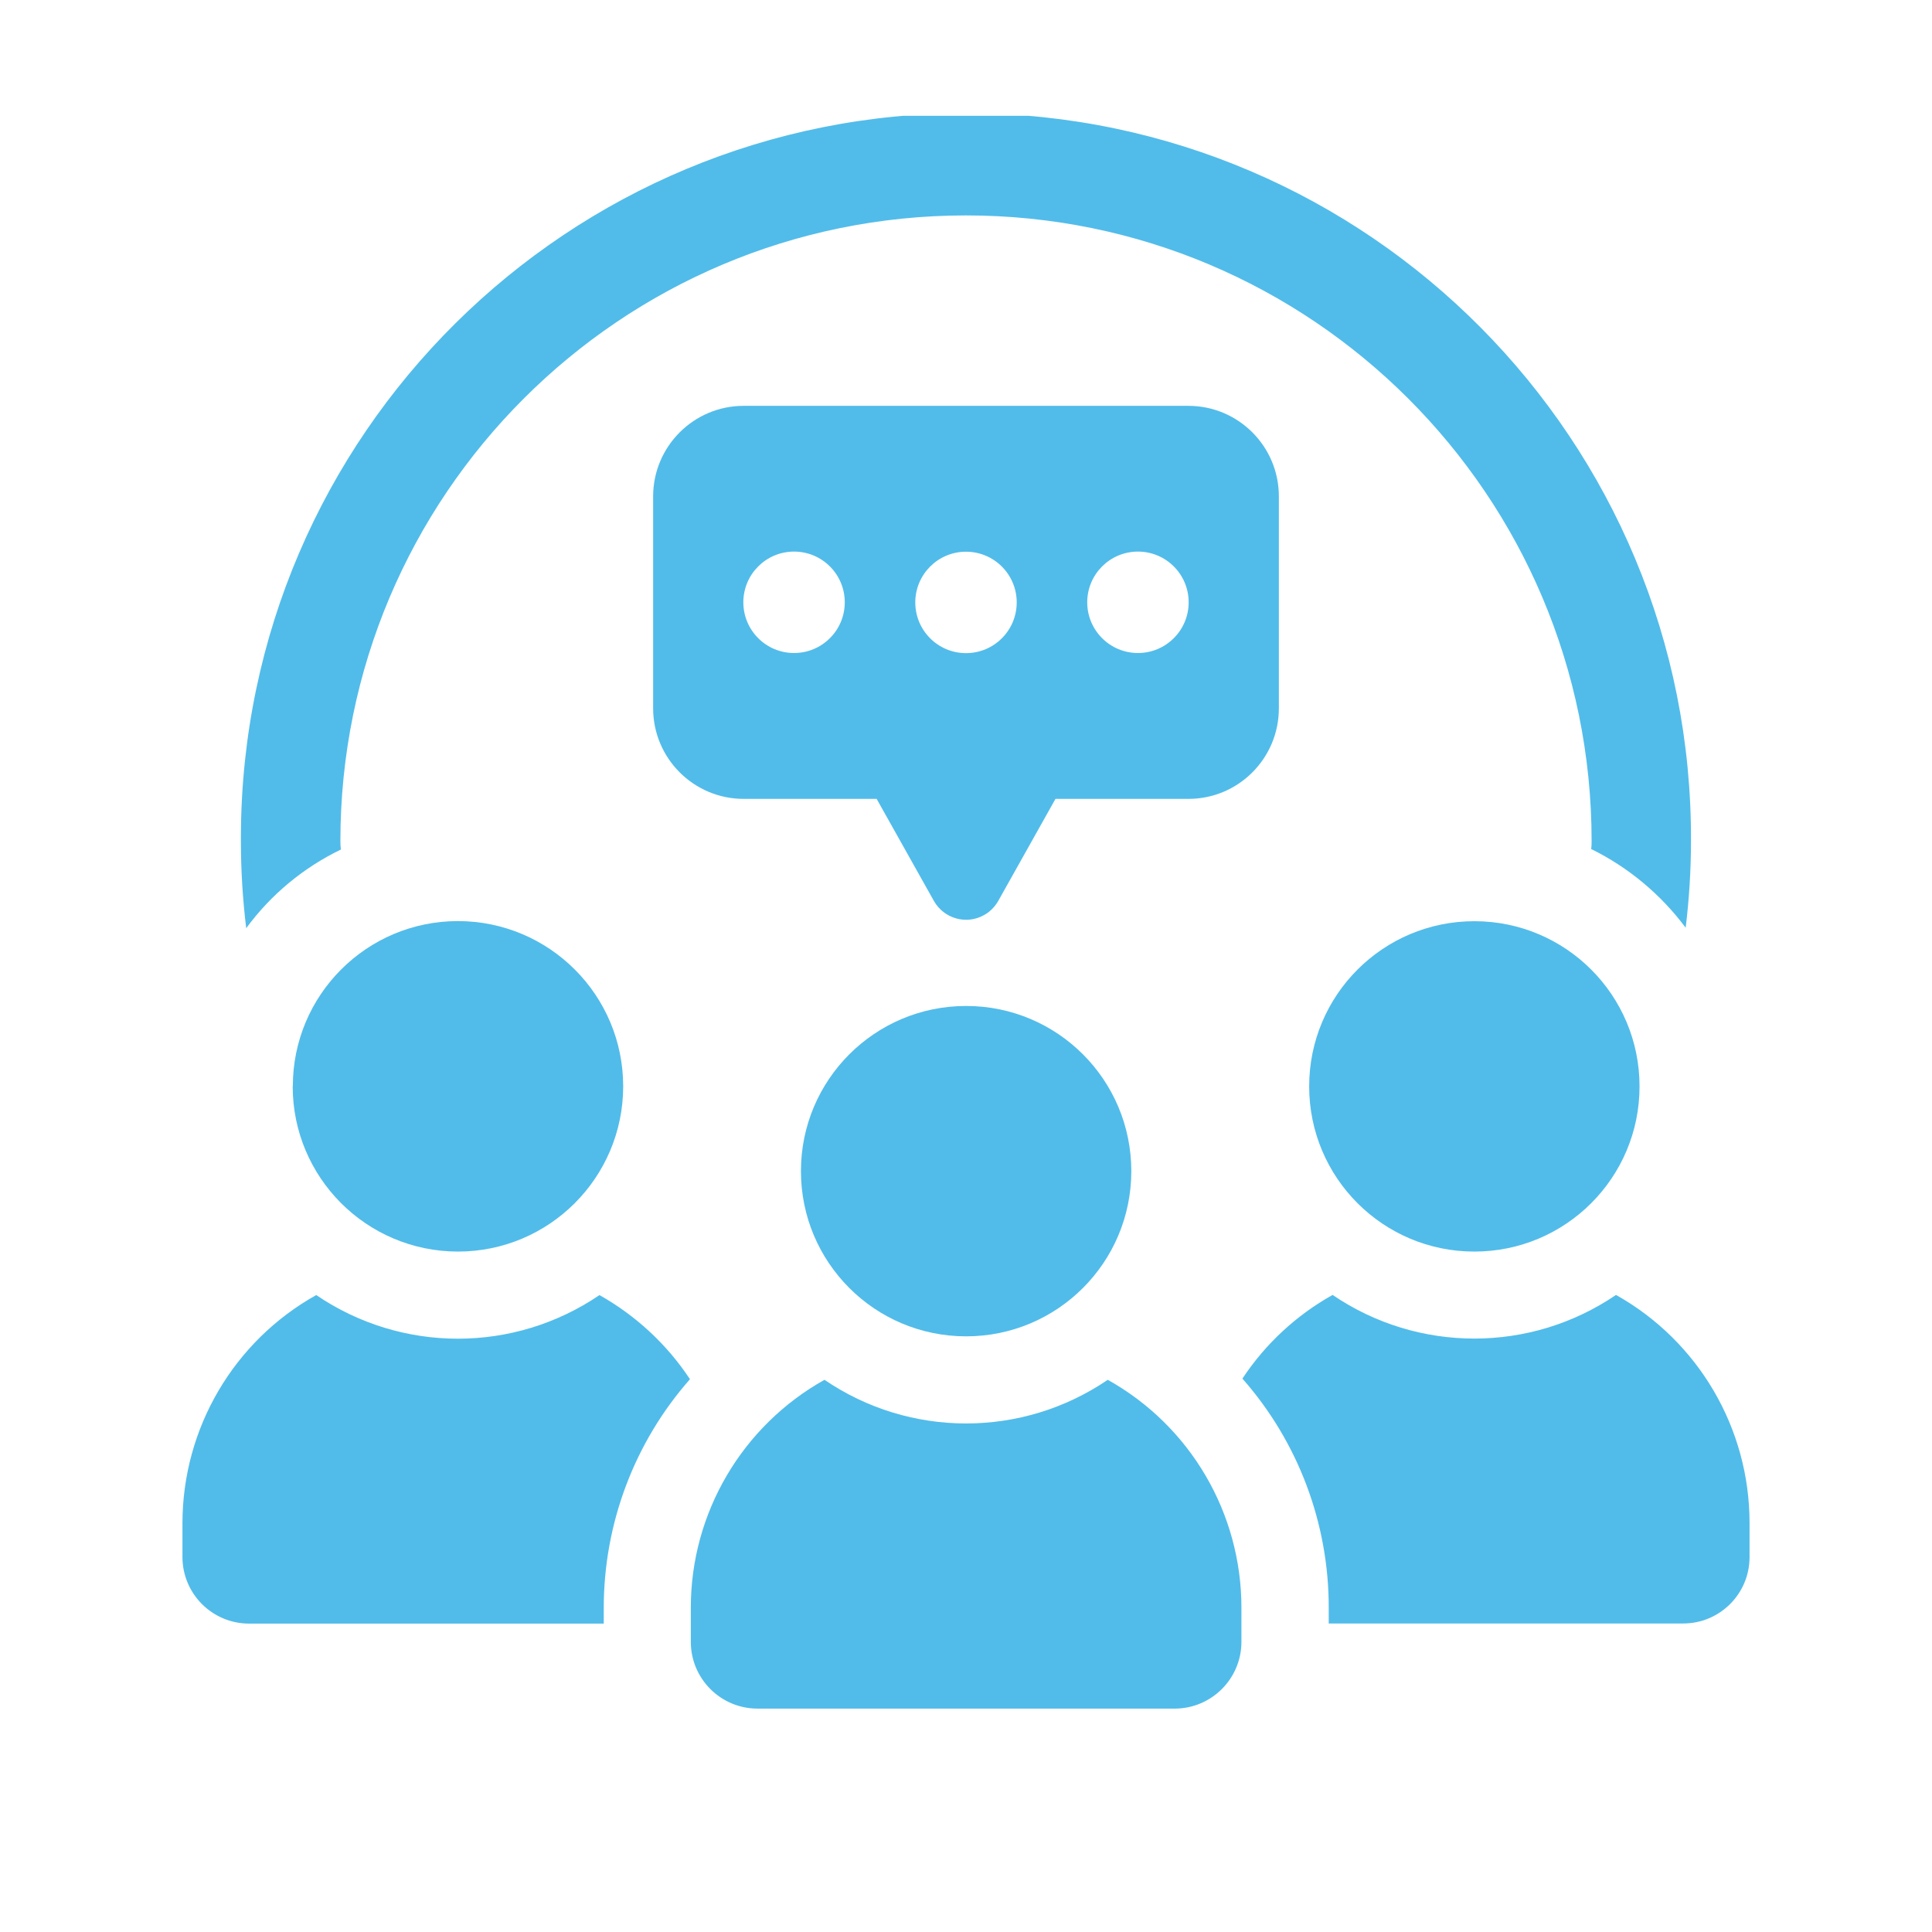 <?xml version="1.0" encoding="UTF-8"?>
<svg id="Layer_1" xmlns="http://www.w3.org/2000/svg" xmlns:xlink="http://www.w3.org/1999/xlink" viewBox="0 0 160 160">
  <defs>
    <clipPath id="clippath">
      <rect x="15.11" y="9.59" width="129.78" height="131.91" style="fill: none;"/>
    </clipPath>
  </defs>
  <g id="Group_412">
    <g style="clip-path: url(#clippath);">
      <g id="Group_411">
        <path id="Path_708" d="M28.23,70.35c-.03-.23-.04-.47-.04-.7,0-28.61,23.2-51.81,51.81-51.81s51.81,23.2,51.81,51.81c0,.22,0,.44-.04.66,3.09,1.52,5.77,3.76,7.83,6.52.29-2.38.44-4.78.44-7.17.14-33.16-26.64-60.16-59.8-60.29-33.16-.14-60.16,26.64-60.29,59.8,0,.16,0,.33,0,.49,0,2.41.15,4.82.44,7.21,2.04-2.78,4.73-5.01,7.83-6.51" style="fill: #51bcea;"/>
        <path id="Path_709" d="M24.24,89.96c0,7.56,6.12,13.68,13.68,13.69,7.56,0,13.68-6.12,13.69-13.68,0-7.56-6.12-13.68-13.68-13.69h0c-7.56,0-13.68,6.12-13.68,13.68h0" style="fill: #51bcea;"/>
        <path id="Path_710" d="M49.65,107.25c-7.08,4.82-16.38,4.82-23.46,0-6.84,3.82-11.07,11.04-11.08,18.88v2.81c0,3.05,2.47,5.52,5.52,5.52h29.37v-1.3c0-6.97,2.53-13.71,7.14-18.94-1.91-2.89-4.48-5.27-7.5-6.97" style="fill: #51bcea;"/>
        <path id="Path_711" d="M122.1,76.29c-7.56,0-13.68,6.12-13.68,13.68s6.12,13.68,13.68,13.68c7.56,0,13.68-6.12,13.68-13.68h0c0-7.56-6.12-13.68-13.68-13.68" style="fill: #51bcea;"/>
        <path id="Path_712" d="M133.83,107.24c-7.08,4.82-16.39,4.82-23.47,0-3.01,1.68-5.57,4.06-7.47,6.93,4.62,5.24,7.16,11.99,7.15,18.98v1.3h29.33c3.04.01,5.51-2.44,5.52-5.48,0-.01,0-.03,0-.04v-2.81c0-7.83-4.23-15.05-11.06-18.88" style="fill: #51bcea;"/>
        <path id="Path_713" d="M66.33,96.99c0,7.56,6.12,13.68,13.68,13.68s13.68-6.12,13.68-13.68c0-7.56-6.12-13.68-13.68-13.68h0c-7.56,0-13.68,6.12-13.68,13.68" style="fill: #51bcea;"/>
        <path id="Path_714" d="M91.74,114.27c-7.08,4.82-16.39,4.82-23.46,0-6.83,3.82-11.07,11.04-11.07,18.87v2.83c0,3.05,2.47,5.53,5.53,5.53h34.54c3.05,0,5.53-2.48,5.53-5.53v-2.83c0-7.83-4.23-15.05-11.07-18.87" style="fill: #51bcea;"/>
        <path id="Path_715" d="M105.91,58.66v-17.55c0-4.14-3.35-7.5-7.5-7.5h-36.82c-4.14,0-7.5,3.36-7.5,7.5h0v17.55c0,4.14,3.36,7.5,7.5,7.5h11.01l4.74,8.45c.83,1.47,2.69,2,4.16,1.17.49-.27.89-.68,1.17-1.17l4.74-8.45h11.01c4.14,0,7.49-3.36,7.49-7.5M80,45.69c2.32,0,4.2,1.88,4.2,4.2s-1.88,4.2-4.2,4.2-4.2-1.88-4.2-4.2h0c0-2.32,1.88-4.2,4.2-4.2M65.76,54.08c-2.32,0-4.2-1.88-4.2-4.2s1.88-4.2,4.2-4.2c2.32,0,4.2,1.88,4.2,4.2h0c0,2.32-1.88,4.2-4.2,4.2M94.24,54.08c-2.32,0-4.2-1.88-4.2-4.2s1.88-4.2,4.2-4.2c2.32,0,4.2,1.88,4.2,4.2h0c0,2.32-1.88,4.2-4.2,4.2" style="fill: #51bcea;"/>
      </g>
    </g>
  </g>
</svg>